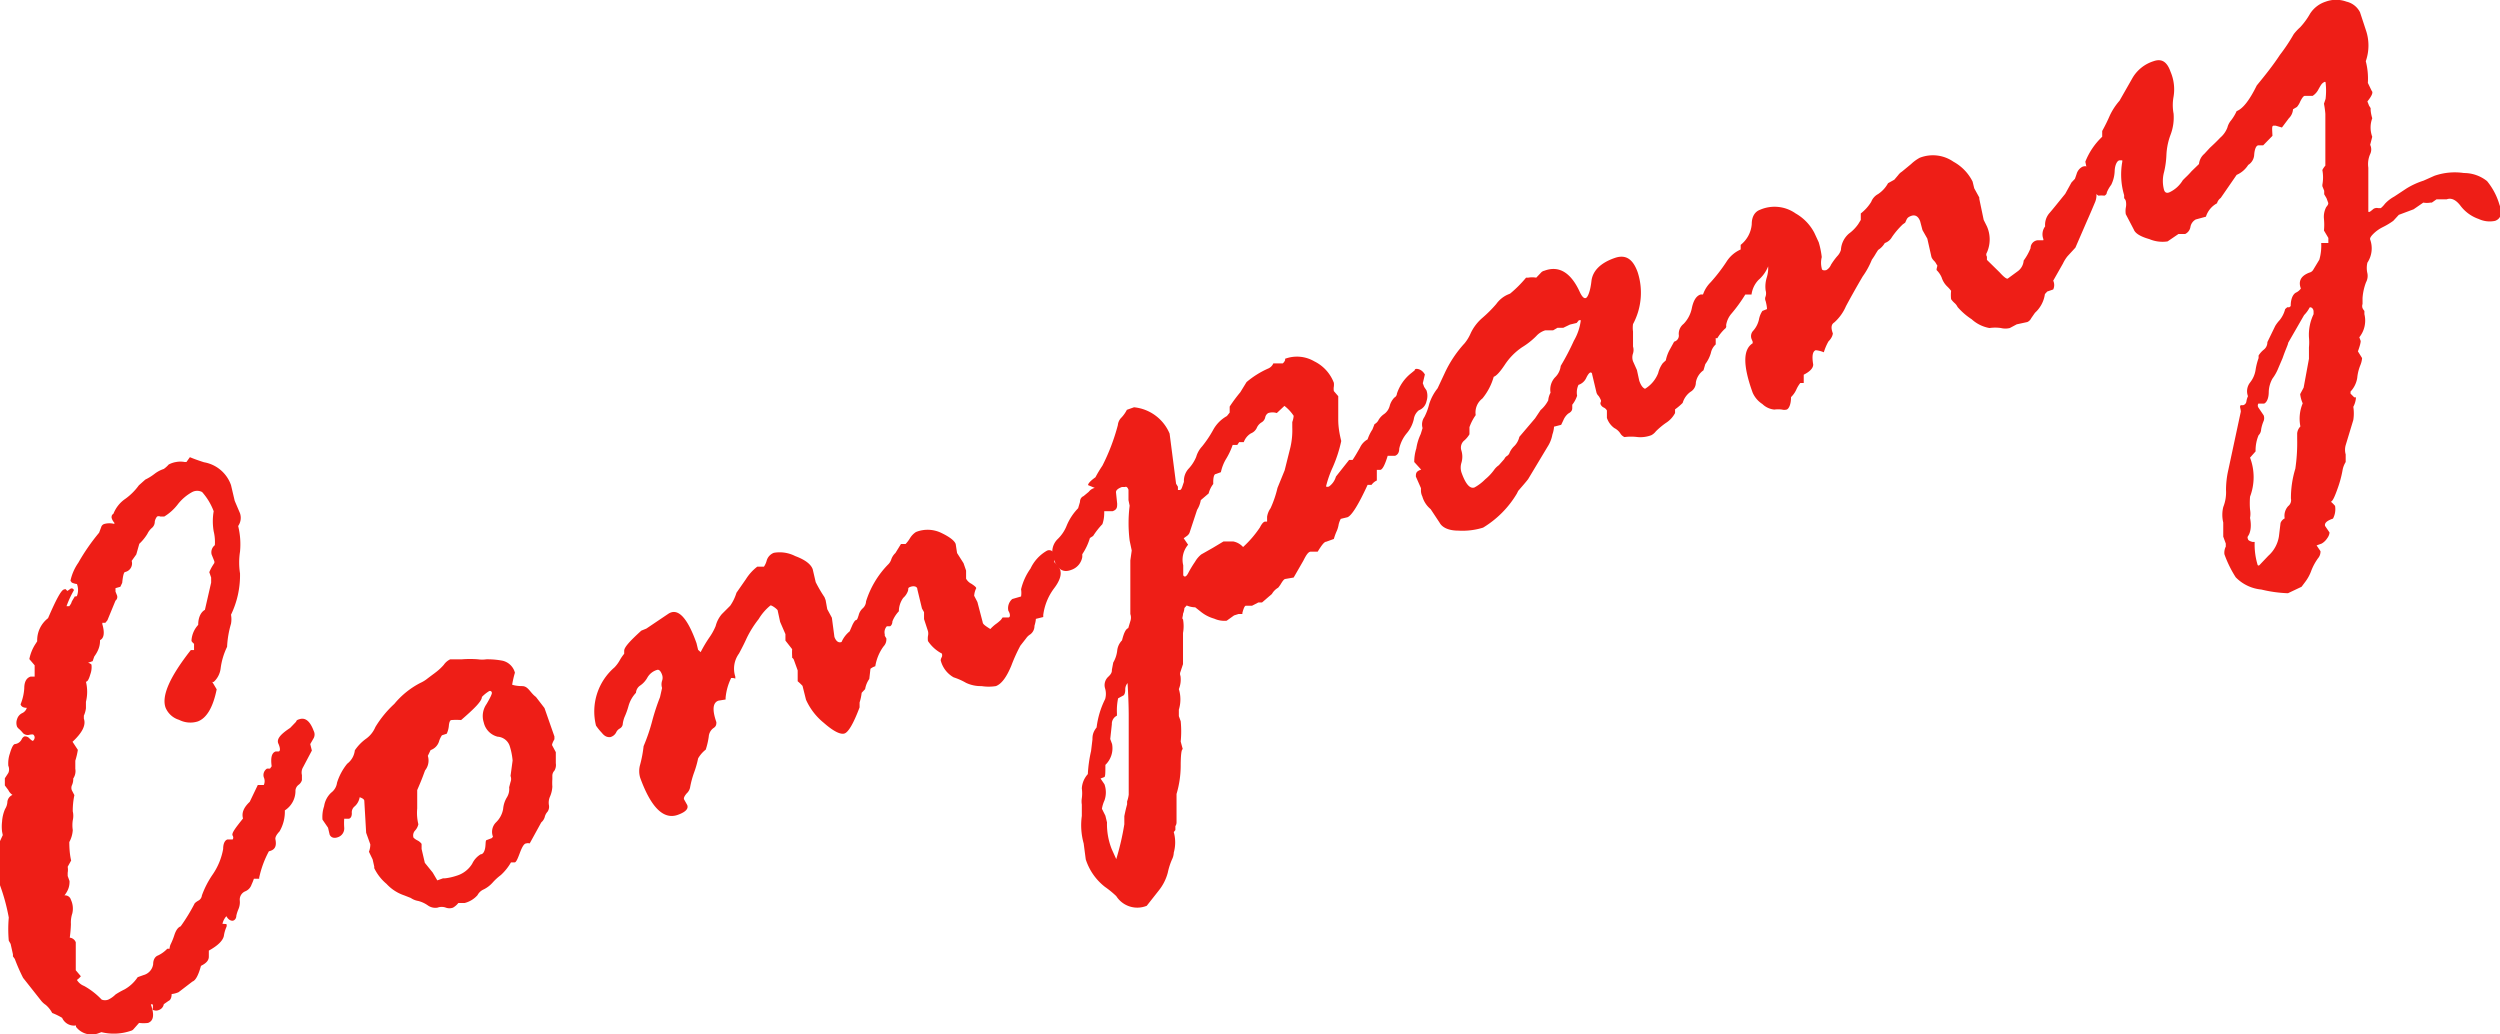 <svg xmlns="http://www.w3.org/2000/svg" viewBox="0 0 108.22 44.78"><defs><style>.cls-1{isolation:isolate;}.cls-2{fill:#ee1e17;}</style></defs><g id="レイヤー_2" data-name="レイヤー 2"><g id="レイヤー_1-2" data-name="レイヤー 1"><g id="Company" class="cls-1"><g class="cls-1"><path class="cls-2" d="M0,36.41l.12-.26L.09,36a1.85,1.85,0,0,1,0-.44,1.62,1.62,0,0,1,.13-.54.63.63,0,0,0,.1-.32.37.37,0,0,1,.22-.29.53.53,0,0,1-.18-.21L.21,34s0-.07,0-.15l0-.16.15-.23a.38.38,0,0,0,0-.31,1.33,1.33,0,0,1,.07-.54c.07-.24.14-.38.21-.4A.37.37,0,0,0,.94,32a.26.26,0,0,1,.11-.12.24.24,0,0,1,.22.08c.08.08.13.11.15.11s.11-.1.07-.2-.08-.08-.19-.07A.3.3,0,0,1,1,31.74a1.49,1.49,0,0,0-.17-.18.35.35,0,0,1-.09-.1.47.47,0,0,1,0-.33.42.42,0,0,1,.22-.26.36.36,0,0,0,.2-.23q-.22,0-.27-.15a2.19,2.19,0,0,0,.16-.69q0-.42.27-.51h.18c0-.05,0-.21,0-.49l-.23-.27a1.86,1.86,0,0,1,.25-.63l.09-.14a1.21,1.21,0,0,1,.47-1c.34-.79.56-1.2.68-1.24s.07,0,.16.06l.14-.1a.1.1,0,0,1,.14.07,4.2,4.2,0,0,0-.32.69H3a1.16,1.16,0,0,0,.09-.14c0-.05.08-.16.16-.3,0,0,0,.05.08,0a.72.72,0,0,0,0-.52s-.08,0-.22-.06l-.06-.08a2.14,2.14,0,0,1,.34-.78,8.86,8.86,0,0,1,.9-1.3l.09-.24a.2.2,0,0,1,.14-.14.84.84,0,0,1,.43,0l0-.05a.53.53,0,0,1-.12-.22c0-.06,0-.12.08-.17a1.4,1.4,0,0,1,.52-.65,2.56,2.56,0,0,0,.58-.58l.28-.25a2.21,2.21,0,0,0,.39-.24,1.32,1.32,0,0,1,.41-.22,1.16,1.16,0,0,0,.21-.19A1,1,0,0,1,7.62,20,1,1,0,0,1,8,20s0,0,.07,0l.15-.21h0c.19.08.39.15.61.22A1.51,1.51,0,0,1,10,21l.16.68.23.54a.62.62,0,0,1-.08.55,3.33,3.33,0,0,1,.08,1.11,3.06,3.06,0,0,0,0,.94A3.93,3.93,0,0,1,10,26.61,1.1,1.1,0,0,1,10,27a4.22,4.22,0,0,0-.17,1,3,3,0,0,0-.28.94.94.94,0,0,1-.3.58l-.06,0,.19.32c-.16.79-.44,1.25-.82,1.39a1.07,1.07,0,0,1-.81-.07.92.92,0,0,1-.58-.52c-.19-.51.18-1.34,1.09-2.5h.14l0-.27c-.07-.06-.11-.11-.11-.13s0-.38.29-.69c0-.36.14-.57.29-.65l.27-1.18V25l-.08-.23s.06-.17.22-.4v-.07L9.16,24a.39.39,0,0,1,.14-.4A1.94,1.94,0,0,0,9.25,23a2.56,2.56,0,0,1,0-.87,2.68,2.68,0,0,0-.5-.83.46.46,0,0,0-.43,0,2,2,0,0,0-.63.54,2.13,2.13,0,0,1-.58.52H6.94a.17.17,0,0,0-.14,0s-.08.09-.1.22a.35.35,0,0,1-.11.26.79.79,0,0,0-.21.27,2.07,2.07,0,0,1-.35.43L5.9,24l-.2.28a.38.38,0,0,1-.28.48c-.06,0-.1.17-.13.47l-.08.17L5,25.46l0,.15.06.15A.2.2,0,0,1,5,26l-.35.85-.09.11-.13,0,0,.06c.11.38.07.61-.1.69,0,.13,0,.37-.25.71l-.07.2-.2.07,0,0a.3.3,0,0,1,.15.08.91.91,0,0,1-.05.42c-.06.21-.12.32-.19.32a1.82,1.82,0,0,1,0,.87l0,.28a1.12,1.12,0,0,1-.09.32l0,.13c.1.27-.06.6-.49,1l.23.35a3.18,3.18,0,0,1-.11.47l0,.35a.57.57,0,0,1-.09.42.62.62,0,0,1-.06.3.29.29,0,0,0,0,.21l.11.21a3.21,3.21,0,0,0-.07.7.86.86,0,0,1,0,.39,1.43,1.43,0,0,0,0,.42,1.23,1.23,0,0,1-.15.52c0,.49.07.76.08.8l-.15.27a.77.77,0,0,1,0,.26l0,.14.08.22c0,.13,0,.34-.22.62a.26.26,0,0,1,.28.19.9.9,0,0,1,.06.59,1.24,1.24,0,0,0-.06.46,5.56,5.56,0,0,1-.05.59.31.31,0,0,1,.26.2L3.28,42l.22.26a.9.9,0,0,1-.17.16.62.62,0,0,0,.31.26,3.16,3.16,0,0,1,.76.59.39.39,0,0,0,.29,0A1.1,1.1,0,0,0,5,43.05a3.47,3.47,0,0,1,.39-.22,1.65,1.65,0,0,0,.57-.53l.25-.09a.57.57,0,0,0,.42-.47c0-.22.1-.34.21-.38a1.34,1.34,0,0,0,.4-.29l.1,0a.53.53,0,0,1,.06-.22,2.87,2.87,0,0,0,.15-.38c.07-.21.16-.33.27-.37a7.92,7.92,0,0,0,.61-1s.06-.06.15-.11a.29.29,0,0,0,.16-.23,4,4,0,0,1,.47-.91,2.82,2.82,0,0,0,.45-1.1c0-.23.07-.37.18-.41l.23,0h0s.06-.07,0-.17.14-.35.45-.74c-.06-.21,0-.45.29-.72l.35-.73.26,0a.4.4,0,0,0,0-.33.33.33,0,0,1,.14-.38l.13,0,.07-.1c-.05-.37,0-.58.17-.64l.12,0c.09,0,.09-.14,0-.34s.1-.41.51-.68l.26-.27s0-.07.12-.1c.27-.1.48.07.64.5a.34.34,0,0,1,0,.31l-.15.26.07.28-.38.72a.45.45,0,0,0-.05.34c0,.13,0,.2,0,.22a.39.39,0,0,1-.14.2.34.34,0,0,0-.14.24,1,1,0,0,1-.46.87,1.68,1.68,0,0,1-.23.91q-.19.2-.18.33c.06.29,0,.47-.28.53a4.31,4.31,0,0,0-.42,1.14,0,0,0,0,1,0,.05l-.23,0a2.35,2.35,0,0,1-.1.25.48.48,0,0,1-.29.3.39.39,0,0,0-.22.39.76.76,0,0,1-.06.38,1.54,1.54,0,0,0-.09.28c0,.12-.07.19-.13.21s-.2,0-.3-.19a.73.73,0,0,0-.17.33L9.8,40a.16.16,0,0,1,0,.13,1.49,1.49,0,0,0-.11.39c-.05.21-.27.42-.65.63,0,0,0,.09,0,.26s-.12.29-.34.4c-.11.4-.23.63-.37.68l-.6.46a1,1,0,0,1-.3.08c0,.17-.06.27-.14.3l-.2.14a.32.32,0,0,1-.21.25c-.14.06-.23,0-.26,0a.2.2,0,0,1,0-.11l0-.06c0-.06,0-.09-.09-.07.16.45.12.71-.12.8a1.49,1.49,0,0,1-.39,0h0l-.24.27a.2.2,0,0,1-.11.07,2.28,2.28,0,0,1-1.28.06l-.16.06a.85.85,0,0,1-.94-.29l0-.06a.56.56,0,0,1-.6-.33,2.82,2.82,0,0,0-.43-.21,1.2,1.2,0,0,0-.28-.35.88.88,0,0,1-.19-.17l-.79-1a8,8,0,0,1-.36-.82l-.08-.11,0-.09-.1-.45-.08-.14a5.61,5.61,0,0,1,0-1A8.44,8.44,0,0,0,0,38.32a1.78,1.78,0,0,1,0-.53Z"/><path class="cls-2" d="M23.43,35.6l-.5.91a.26.26,0,0,0-.15,0c-.1,0-.19.18-.28.42s-.15.38-.21.4l-.17,0a2.3,2.3,0,0,1-.44.55,2.36,2.36,0,0,0-.35.32,1.28,1.28,0,0,1-.39.3.55.55,0,0,0-.27.25,1.1,1.1,0,0,1-.56.34l-.27,0a.8.8,0,0,1-.23.2.45.45,0,0,1-.31,0,.52.52,0,0,0-.36,0,.56.56,0,0,1-.41-.09A1.26,1.26,0,0,0,18.1,39a.8.8,0,0,1-.32-.13l-.28-.11a1.84,1.84,0,0,1-.77-.5,2.05,2.05,0,0,1-.53-.68l0-.07-.07-.31-.16-.33a.84.84,0,0,0,.06-.32l-.18-.5-.08-1.38c0-.06-.06-.11-.2-.16a.68.68,0,0,1-.21.39.33.33,0,0,0-.13.3q0,.2-.12.24h-.21a2.79,2.79,0,0,0,0,.38.4.4,0,0,1-.27.42c-.19.07-.31,0-.36-.11l-.07-.3-.24-.35a1.43,1.43,0,0,1,.07-.58,1,1,0,0,1,.31-.59.64.64,0,0,0,.25-.43,2.46,2.46,0,0,1,.44-.82.84.84,0,0,0,.33-.58,2,2,0,0,1,.47-.49,1.18,1.18,0,0,0,.42-.52,4.58,4.58,0,0,1,.82-1,3.6,3.6,0,0,1,1.13-.91,1.41,1.41,0,0,0,.32-.2l.36-.27a2.34,2.34,0,0,0,.33-.31.71.71,0,0,1,.28-.24h.51a4.53,4.53,0,0,1,.69,0,1.21,1.21,0,0,0,.36,0,3.49,3.49,0,0,1,.7.06.72.72,0,0,1,.54.52,4.2,4.2,0,0,0-.12.52s.16.06.43.06.34.28.6.47l.37.48L24,31.88,24,32c-.08.14-.11.23-.1.26l.16.3,0,.48a.48.48,0,0,1-.06.32.32.32,0,0,0-.09.21l0,.16a2.36,2.36,0,0,0,0,.32,1.24,1.24,0,0,1-.1.43.64.64,0,0,0-.05.36.38.38,0,0,1-.06.3.51.51,0,0,0-.12.23A.48.48,0,0,1,23.43,35.6Zm-4.7,2.17.2.34,0,0,.25-.09h.09a2.43,2.43,0,0,0,.49-.11,1.19,1.19,0,0,0,.68-.52.94.94,0,0,1,.37-.41c.11,0,.18-.15.2-.33s0-.28.07-.29l.21-.08.05-.06a.58.58,0,0,1,.14-.63,1.06,1.06,0,0,0,.3-.57,1.13,1.13,0,0,1,.16-.5.68.68,0,0,0,.1-.44l.06-.23a.35.35,0,0,0,0-.26l.09-.67a2.93,2.93,0,0,0-.13-.64.59.59,0,0,0-.52-.39.82.82,0,0,1-.6-.62.9.9,0,0,1,.12-.79c.17-.29.25-.46.23-.5a.08.08,0,0,0-.12-.06,1.57,1.57,0,0,0-.31.25c0,.18-.32.5-.9,1a2.58,2.58,0,0,0-.42,0c-.06,0-.1.11-.11.25a1.09,1.09,0,0,1-.09.34l-.21.07a1,1,0,0,0-.13.28.58.58,0,0,1-.36.36l-.12.25a.68.68,0,0,1-.12.63l-.1.27c-.06.16-.14.35-.24.58l0,.8a2.06,2.06,0,0,0,.05.68.58.58,0,0,1-.14.27.31.31,0,0,0-.07.31.66.66,0,0,0,.17.12.49.49,0,0,1,.18.15v.22l.14.6Z"/><path class="cls-2" d="M31.25,26.58l.36-.36a2,2,0,0,0,.27-.56l.41-.59a2.09,2.09,0,0,1,.49-.54h.29a.86.86,0,0,0,.12-.27.51.51,0,0,1,.31-.33,1.47,1.47,0,0,1,.92.14c.43.16.68.35.76.57l.13.56a6.08,6.08,0,0,0,.38.65l.05.13.07.39.2.37.11.83c.07.19.18.27.31.22a1.21,1.21,0,0,1,.35-.46l.13-.3c.06-.11.1-.18.15-.19s.07-.09.11-.21a.58.58,0,0,1,.18-.3.43.43,0,0,0,.14-.3,4,4,0,0,1,.94-1.58.54.54,0,0,0,.15-.23.67.67,0,0,1,.18-.28l.24-.39h.2a1.43,1.43,0,0,0,.19-.25.83.83,0,0,1,.26-.27,1.36,1.36,0,0,1,1.12.05c.35.17.55.33.6.47l.06.39.28.44.11.32,0,.35a.53.53,0,0,0,.23.22c.12.08.2.14.21.19a.86.86,0,0,0-.09.33l.14.27.23.88c0,.08.14.17.33.29a1.69,1.69,0,0,1,.23-.21,1.78,1.78,0,0,0,.23-.19l.07-.1h.19l.06,0c.08,0,.1-.13,0-.29a.52.52,0,0,1,.17-.51l.38-.11a1,1,0,0,0,0-.31,2.57,2.57,0,0,1,.41-.9,1.73,1.73,0,0,1,.69-.76.22.22,0,0,1,.33.13,3.31,3.31,0,0,1,0,.35.79.79,0,0,1,.26.33c.07.2,0,.47-.27.82a2.44,2.44,0,0,0-.46,1.14l0,.09-.32.08s0,.11-.06.3a.45.45,0,0,1-.18.37.59.59,0,0,0-.18.17l-.25.32a7.13,7.13,0,0,0-.39.86c-.21.51-.43.8-.67.89a2,2,0,0,1-.62,0,1.49,1.49,0,0,1-.67-.14,2.84,2.84,0,0,0-.54-.24,1.17,1.17,0,0,1-.56-.74.37.37,0,0,1,.05-.14.21.21,0,0,0,0-.15,1.62,1.62,0,0,1-.6-.54.79.79,0,0,1,0-.22.46.46,0,0,0,0-.21L40,26.8l0-.3-.09-.16-.2-.83c0-.12-.14-.16-.29-.11s-.08.08-.12.19a.72.72,0,0,1-.2.29,1,1,0,0,0-.19.58,1.36,1.36,0,0,0-.28.44c0,.12-.06.19-.1.21h-.14a.38.38,0,0,0-.09.35l0,.06.07.12c0,.09,0,.21-.13.35a2,2,0,0,0-.35.85.66.66,0,0,0-.21.11l-.05.44a1.06,1.06,0,0,0-.18.44l-.15.16a2.2,2.2,0,0,1-.09.42l0,.21c-.26.69-.48,1.07-.65,1.13s-.48-.09-.9-.46a2.71,2.71,0,0,1-.77-1l-.15-.6s-.08-.09-.21-.2l0-.07s0-.15,0-.4l-.17-.47a.23.23,0,0,0-.07-.08l0-.08a2.63,2.63,0,0,1,0-.29L34,27.73l0-.28-.23-.53-.11-.51s-.06-.07-.15-.13-.14-.08-.16-.07a2.25,2.25,0,0,0-.51.59,4.48,4.48,0,0,0-.52.83q-.12.27-.33.66a1.11,1.11,0,0,0-.16,1s0,0,0,.06,0,0-.12,0l-.06,0a2.44,2.44,0,0,0-.24.85l0,.08-.31.05q-.37.13-.09.93c0,.09,0,.18-.13.26a.5.5,0,0,0-.2.37,3.2,3.2,0,0,1-.13.56,1.3,1.3,0,0,0-.33.38,4.17,4.17,0,0,1-.17.6,4,4,0,0,0-.18.67.49.49,0,0,1-.15.25c-.09.11-.13.19-.11.25l.14.25c.06.16-.07.3-.4.42-.62.23-1.17-.31-1.64-1.61a1,1,0,0,1,0-.56,5.2,5.2,0,0,0,.15-.8,7.92,7.92,0,0,0,.38-1.12,9.54,9.54,0,0,1,.33-1l.09-.4a.5.5,0,0,1,0-.31.39.39,0,0,0,0-.26c-.06-.17-.14-.24-.22-.21a.72.72,0,0,0-.41.32,1,1,0,0,1-.31.35.41.41,0,0,0-.19.32,1.37,1.37,0,0,0-.32.56,3.27,3.27,0,0,1-.18.5,1.31,1.31,0,0,0-.07.27.25.25,0,0,1-.12.21.37.37,0,0,0-.17.18.4.4,0,0,1-.26.2c-.09,0-.21,0-.36-.19a2.38,2.38,0,0,1-.25-.31,2.52,2.52,0,0,1,.8-2.52,1.5,1.5,0,0,0,.24-.33,2,2,0,0,1,.18-.26l0-.13c0-.16.28-.45.74-.87l.22-.09.95-.64c.41-.27.82.15,1.22,1.27l.07.29.11.1a5.68,5.68,0,0,1,.38-.64,2.51,2.51,0,0,0,.27-.49A1.27,1.27,0,0,1,31.25,26.58Z"/><path class="cls-2" d="M48.84,27.19l.09-.3a.47.47,0,0,0,0-.31l0-1.25c0-.44,0-.69,0-.74l0-.33.06-.43-.09-.43a6.16,6.16,0,0,1,0-1.51l-.05-.24v-.39l0-.06q-.06-.16-.15-.12l-.13,0c-.19.07-.27.15-.26.24l.05.48c0,.15,0,.26-.2.33h-.18l-.18,0c0,.15,0,.33-.08.56a3.3,3.3,0,0,0-.4.51l-.14.09a2.55,2.55,0,0,1-.33.7l0,.12a.71.71,0,0,1-.48.56c-.34.13-.6,0-.77-.51a.77.77,0,0,1,.18-.82,1.64,1.64,0,0,0,.4-.6,2.4,2.4,0,0,1,.49-.74l.08-.27c0-.15.09-.23.15-.25l.23-.19a.46.46,0,0,1,.26-.17L47.1,21c0-.06.08-.17.32-.34a5.15,5.15,0,0,1,.3-.5,8.73,8.73,0,0,0,.67-1.76.52.52,0,0,1,.16-.33,1.41,1.41,0,0,0,.23-.33l.31-.11a1.87,1.87,0,0,1,1.54,1.14l.28,2.17.08.13,0,.14s0,0,.08,0,.1-.13.18-.35a.78.78,0,0,1,.22-.59,1.71,1.71,0,0,0,.31-.49,1.13,1.13,0,0,1,.26-.46,4.88,4.88,0,0,0,.47-.7,1.52,1.52,0,0,1,.6-.61l.12-.15,0-.26a6.62,6.62,0,0,1,.46-.62l.27-.44a3.88,3.88,0,0,1,.92-.58.42.42,0,0,0,.24-.23l.41,0a.37.37,0,0,0,.1-.14s0,0,0-.06a1.48,1.48,0,0,1,1.26.11,1.71,1.71,0,0,1,.85.93.76.76,0,0,1,0,.16.59.59,0,0,0,0,.2l.19.22v0l0,1c0,.12,0,.43.13.94a5.84,5.84,0,0,1-.37,1.14,4.63,4.63,0,0,0-.29.83.17.17,0,0,0,.13,0,.79.79,0,0,0,.3-.43l.57-.72.15,0c.11-.16.21-.34.32-.53a.78.78,0,0,1,.33-.36,1.82,1.82,0,0,1,.21-.43l.09-.23a.41.41,0,0,0,.18-.19.82.82,0,0,1,.24-.25.63.63,0,0,0,.24-.36.82.82,0,0,1,.2-.35.21.21,0,0,0,.11-.17,1.87,1.87,0,0,1,.61-.88l.16-.13s0-.05.05-.06.25,0,.39.24l-.09.38.06.16.1.15a.73.73,0,0,1,0,.47.53.53,0,0,1-.33.39.6.6,0,0,0-.22.39,1.43,1.43,0,0,1-.3.6,1.55,1.55,0,0,0-.33.67c0,.17-.07.27-.18.31h-.32c-.12.4-.23.6-.32.61l-.1,0-.05,0,0,.46a.57.57,0,0,0-.23.19l-.17,0c-.4.87-.69,1.33-.87,1.4l-.29.07s-.05.08-.09.23a1.18,1.18,0,0,1-.1.33,2.52,2.52,0,0,0-.11.31l-.33.12c-.09,0-.21.17-.37.43,0,0,0,0,0,0h-.3c-.11,0-.21.17-.32.39L56,25s0,0,0,0l-.35.06c-.07,0-.14.11-.23.26l-.09.12a.72.72,0,0,0-.27.27l-.43.37-.16,0-.27.14-.27,0c-.05,0-.1.12-.15.31,0,0,0,0,0,.05l-.17,0-.19.06-.32.23a1.07,1.07,0,0,1-.54-.09,1.62,1.62,0,0,1-.58-.3l-.24-.19a1,1,0,0,1-.37-.08l-.1.11a.74.74,0,0,1-.06.25c0,.12-.06.2,0,.24a1.65,1.65,0,0,1,0,.59q0,.39,0,1.35l-.11.33a.23.23,0,0,0,0,.18,1.09,1.09,0,0,1-.07.57,1.51,1.51,0,0,1,0,.89V31l.08.22a4.47,4.47,0,0,1,0,.88l.09.33c-.06,0-.09.28-.09.74a4.33,4.33,0,0,1-.18,1.2l0,.56,0,.34v.33a.28.28,0,0,1-.05.16l0,.17-.07.09a1.65,1.65,0,0,1,0,.89s0,.14-.07.28a2.93,2.93,0,0,0-.19.59,2.08,2.08,0,0,1-.39.77l-.52.66a1.08,1.08,0,0,1-1.32-.42,4.24,4.24,0,0,0-.49-.4A2.46,2.46,0,0,1,47,37.2l-.09-.69a2.93,2.93,0,0,1-.08-1.19l0-.49a.9.9,0,0,1,0-.28,1.56,1.56,0,0,0,0-.42,1,1,0,0,1,.26-.62,5.84,5.84,0,0,1,.14-1l.06-.5c0-.12,0-.3.18-.52a3.75,3.75,0,0,1,.37-1.23.82.82,0,0,0,0-.45.49.49,0,0,1,.13-.51c.12-.11.17-.2.16-.3l.06-.32a1.32,1.32,0,0,0,.17-.5.74.74,0,0,1,.21-.46C48.65,27.4,48.73,27.23,48.84,27.19Zm-.52,10a11.32,11.32,0,0,0,.35-1.51l0-.35q.06-.3.12-.51v-.13a1.37,1.37,0,0,0,.07-.29l0-2.58c0-.38,0-.64,0-.79s0-.64-.05-1.46a.42.42,0,0,0-.1.29c0,.15-.05.24-.09.25l-.22.12a2.59,2.59,0,0,0-.05.65l0,.1a.39.39,0,0,0-.22.37l-.07.64.08.22a1,1,0,0,1-.29.9c0,.34,0,.52-.05.53l-.16.06.17.25a1.05,1.05,0,0,1,0,.7,1.4,1.4,0,0,0-.11.36l.15.3.07.29a2.91,2.91,0,0,0,.21,1.17ZM52,24l.51-.29.45-.27h.43a.76.76,0,0,1,.42.24,4.62,4.62,0,0,0,.73-.85c.07-.14.14-.23.21-.25h.1s0-.13,0-.21A.86.86,0,0,1,55,22a4.62,4.62,0,0,0,.3-.88l.31-.76.25-1a3.31,3.31,0,0,0,.08-.86l0-.23A1,1,0,0,0,56,18a1.75,1.75,0,0,0-.4-.43l-.33.31v0a.62.62,0,0,0-.37,0,.28.28,0,0,0-.13.18.33.33,0,0,1-.17.23.52.52,0,0,0-.2.24.47.47,0,0,1-.25.23.73.73,0,0,0-.31.38l-.2,0-.08.12-.2,0a3.1,3.1,0,0,1-.3.63,1.88,1.88,0,0,0-.21.55l-.22.08c-.08,0-.12.17-.11.43a1.12,1.12,0,0,0-.2.41l-.34.29a1.15,1.15,0,0,1-.16.42l-.33,1a.35.35,0,0,1-.11.13l-.14.1.19.28,0,0a1,1,0,0,0-.21.89l0,.41c0,.06.06.09.1.07s.08-.07.13-.17a4.73,4.73,0,0,1,.28-.46A1.13,1.13,0,0,1,52,24Z"/><path class="cls-2" d="M72.3,15.1l.17-.31a.27.27,0,0,0,.2-.31.55.55,0,0,1,.21-.46,1.36,1.36,0,0,0,.36-.7c.07-.32.19-.51.37-.57a.33.33,0,0,1,.27.08.43.43,0,0,1,.22.2,2.26,2.26,0,0,1,.07,1.17l.1.46,0,.25a.68.68,0,0,0-.21.37,1.48,1.48,0,0,1-.24.48l-.08.27a.8.8,0,0,0-.33.53.46.46,0,0,1-.23.4.9.9,0,0,0-.34.48,2.51,2.51,0,0,1-.33.28l0,.16a1.13,1.13,0,0,1-.4.43,3.28,3.28,0,0,0-.43.36.59.59,0,0,1-.2.17,1.34,1.34,0,0,1-.59.08,2.19,2.19,0,0,0-.57,0,.4.4,0,0,1-.18-.16.67.67,0,0,0-.26-.23.89.89,0,0,1-.32-.44l0-.32a.3.3,0,0,0-.14-.13.27.27,0,0,1-.13-.13.12.12,0,0,1,0-.1.11.11,0,0,0,0-.11.89.89,0,0,0-.09-.16.33.33,0,0,1-.09-.14l-.19-.8c0-.06-.05-.09-.09-.07s-.1.09-.17.24a.56.56,0,0,1-.33.29.77.77,0,0,0-.06.47,1.25,1.25,0,0,1-.21.39l0,.12c0,.08,0,.17-.17.26a.71.71,0,0,0-.21.28l-.1.21-.31.08s0,.14-.07.34a1.44,1.44,0,0,1-.21.53l-.84,1.4c-.09.12-.24.29-.43.51l-.06.12a4.28,4.28,0,0,1-1.46,1.47,3,3,0,0,1-1.07.13c-.43,0-.7-.14-.81-.34l-.39-.59a1.1,1.1,0,0,1-.36-.55.59.59,0,0,1-.06-.27l0-.09-.22-.5c0-.13,0-.23.23-.3L61.22,20a1.92,1.92,0,0,1,.09-.59,2.23,2.23,0,0,1,.19-.62l.08-.26a.56.56,0,0,1,.08-.48,2.49,2.49,0,0,0,.21-.57,2.12,2.12,0,0,1,.36-.67l.3-.64a5,5,0,0,1,.87-1.31,1.85,1.85,0,0,0,.27-.45,2,2,0,0,1,.5-.65,5.66,5.66,0,0,0,.6-.6,1.23,1.23,0,0,1,.48-.4l.12-.05a5.18,5.18,0,0,0,.69-.69l.09,0a1,1,0,0,1,.35,0h0l.2-.21a.27.27,0,0,1,.15-.09c.64-.24,1.16.08,1.55.95.09.18.17.26.25.23s.19-.28.24-.73.4-.79,1-1c.45-.16.78,0,1,.61a2.87,2.87,0,0,1-.2,2.25,1.16,1.16,0,0,0,0,.32V15a.51.51,0,0,1,0,.3.51.51,0,0,0,0,.34l.17.38.1.46c.07.2.15.31.25.35a1.38,1.38,0,0,0,.57-.68,1.2,1.2,0,0,1,.2-.43l.13-.12A1.63,1.63,0,0,1,72.3,15.1ZM67.12,17a.78.78,0,0,1,.19-.66.81.81,0,0,0,.25-.5,10.65,10.65,0,0,0,.57-1.09,2.31,2.31,0,0,0,.3-.89s0,0-.08,0h0l-.1.12-.29.07-.29.14-.25,0-.19.11-.34,0a.85.85,0,0,0-.39.25,3.25,3.25,0,0,1-.61.48,2.71,2.71,0,0,0-.75.76c-.2.3-.36.48-.48.52a2.58,2.58,0,0,1-.49.94.76.76,0,0,0-.29.72,2.1,2.1,0,0,0-.27.52v.31a1.11,1.11,0,0,1-.25.29.4.4,0,0,0-.1.41.91.91,0,0,1,0,.54.7.7,0,0,0,0,.4q.27.77.57.66a2,2,0,0,0,.46-.35,2.17,2.17,0,0,0,.38-.4.81.81,0,0,1,.21-.21l.24-.27a.28.28,0,0,1,.11-.13.27.27,0,0,0,.12-.15.89.89,0,0,1,.21-.29.83.83,0,0,0,.21-.39l.68-.8.24-.36a1.41,1.41,0,0,0,.33-.42A.81.81,0,0,1,67.12,17Z"/><path class="cls-2" d="M88.21,10.4l.06,0h.18a.1.1,0,0,0,0-.06.57.57,0,0,1,.08-.54.77.77,0,0,1,.19-.58c.15-.17.37-.45.68-.83l.27-.49.15-.16.07-.2a.51.51,0,0,1,.25-.32c.16-.06.26,0,.3.08l0,.37.26.49a.8.8,0,0,1,0,.57c-.08.19-.2.48-.37.86l-.49,1.13-.34.37a1.55,1.55,0,0,0-.2.32l-.42.74a.45.45,0,0,1,0,.38l-.26.09-.1.11a1.34,1.34,0,0,1-.43.81l-.16.23a.35.35,0,0,1-.17.17l-.46.1L87,14.2a.79.79,0,0,1-.38,0,1.72,1.72,0,0,0-.5,0,1.54,1.54,0,0,1-.77-.38,2.87,2.87,0,0,1-.61-.53.54.54,0,0,0-.14-.18.92.92,0,0,1-.14-.16,1.55,1.55,0,0,1,0-.36v0a1.52,1.52,0,0,0-.17-.19.93.93,0,0,1-.24-.39,1,1,0,0,0-.22-.32c0-.12.07-.2,0-.24a.5.5,0,0,0-.11-.16.5.5,0,0,1-.11-.16l-.18-.8-.21-.37-.1-.38c-.08-.22-.22-.3-.4-.23s-.17.13-.25.29l-.1.07a3.45,3.45,0,0,0-.47.55.56.56,0,0,1-.31.26.88.88,0,0,1-.29.3l-.09.14a2.81,2.81,0,0,1-.18.28,3.49,3.49,0,0,1-.4.73c-.27.46-.51.89-.72,1.28a2,2,0,0,1-.51.71c-.13.08-.15.23-.06.47,0,0,0,.16-.19.35a2.28,2.28,0,0,0-.2.47,1.19,1.19,0,0,0-.35-.09c-.14.05-.17.26-.11.62,0,.16-.15.31-.41.44t0,.27l0,.09-.15,0a1.37,1.37,0,0,0-.16.26,1.05,1.05,0,0,1-.24.35c0,.33-.1.51-.19.54a.4.4,0,0,1-.2,0,1.19,1.19,0,0,0-.33,0,.86.86,0,0,1-.52-.24,1.12,1.12,0,0,1-.42-.49c-.42-1.16-.43-1.87,0-2.14v-.07l-.05-.12a.34.34,0,0,1,.08-.36,1.09,1.09,0,0,0,.24-.47,1,1,0,0,1,.15-.38l.2-.08s0-.13-.06-.35a.24.24,0,0,1,0-.2.45.45,0,0,0,0-.26,1.35,1.35,0,0,1,.05-.56,1.35,1.35,0,0,0,.06-.48l0,0a1.53,1.53,0,0,1-.42.59,1.12,1.12,0,0,0-.3.63l-.27,0a6.55,6.55,0,0,1-.61.84,1,1,0,0,0-.22.49.14.14,0,0,1-.06.16,1.87,1.87,0,0,0-.32.4l-.09,0q-.39.15-.6-.42v-1a1.35,1.35,0,0,1,.4-1,7.27,7.27,0,0,0,.68-.88,1.38,1.38,0,0,1,.62-.54l0-.2a1.27,1.27,0,0,0,.48-.9c0-.33.14-.54.36-.62a1.58,1.58,0,0,1,1.54.16,2.06,2.06,0,0,1,.81.84l.19.41a3.69,3.69,0,0,1,.13.64,1,1,0,0,0,0,.49c0,.08.1.1.2.07a.47.47,0,0,0,.2-.23,2.89,2.89,0,0,1,.27-.37.67.67,0,0,0,.16-.27,1,1,0,0,1,.35-.71,1.72,1.72,0,0,0,.4-.41l.11-.18,0-.28A1.9,1.9,0,0,0,81,8.74a.65.65,0,0,1,.3-.34,1.33,1.33,0,0,0,.43-.47L82,7.78l.17-.2a.58.58,0,0,1,.16-.15l.4-.33a1.74,1.74,0,0,1,.37-.27A1.56,1.56,0,0,1,84.56,7a2,2,0,0,1,.83.86l.07.29.22.4,0,.06.19.91.14.28a1.4,1.4,0,0,1,0,1.13.16.16,0,0,0,0,.18l0,.14.55.54c.18.2.3.29.35.27l.45-.33a.62.62,0,0,0,.24-.45,2.41,2.41,0,0,0,.3-.54A.34.34,0,0,1,88.21,10.4Z"/><path class="cls-2" d="M102.48,4.39l.07.18.07.11,0,.06s0,.15.07.38a1.15,1.15,0,0,0,0,.8l-.09.35a.46.46,0,0,1,0,.4,1.07,1.07,0,0,0-.08.59c0,.28,0,.57,0,.89l0,1s0,.06.09,0l.09-.07a.24.24,0,0,1,.12-.07.27.27,0,0,1,.13,0h.11a1.11,1.11,0,0,0,.18-.19,1.58,1.58,0,0,1,.4-.31l.53-.35a3.32,3.32,0,0,1,.74-.34l.47-.21a2.7,2.7,0,0,1,1.28-.12,1.6,1.6,0,0,1,1,.35,2.87,2.87,0,0,1,.53,1q.21.57-.18.72a1.12,1.12,0,0,1-.71-.08,1.67,1.67,0,0,1-.78-.56c-.2-.27-.41-.37-.61-.29l-.44,0-.2.14-.06,0a.88.88,0,0,1-.31,0l0,0-.42.29-.64.24-.24.26a3.15,3.15,0,0,1-.45.27,1.58,1.58,0,0,0-.41.29c-.11.11-.16.19-.14.25a1.12,1.12,0,0,1-.12,1,1,1,0,0,0,0,.46.58.58,0,0,1-.06.39,2.38,2.38,0,0,0-.15.68l0,.26a.27.27,0,0,0,0,.18.58.58,0,0,0,.08.12l0,.14a1.15,1.15,0,0,1-.22,1l.06.16q0,.12-.12.45l.18.29a1,1,0,0,1-.08.32,1.94,1.94,0,0,0-.13.54,1.12,1.12,0,0,1-.29.59l0,.09.16.16s.06,0,.07,0,0,.21-.11.41a1.85,1.85,0,0,1,0,.57l-.33,1.09a.73.73,0,0,0,0,.4v.33a1,1,0,0,0-.14.38,4.73,4.73,0,0,1-.2.74c-.13.37-.22.57-.3.6a1.32,1.32,0,0,1,.18.18.86.86,0,0,1-.09.55c-.27.09-.38.2-.34.32l.19.28s0,.12-.1.25a.71.71,0,0,1-.24.23l-.22.08.17.25a.45.45,0,0,1-.11.31,2.41,2.41,0,0,0-.28.51,1.84,1.84,0,0,1-.28.52l-.15.2-.59.28a5.68,5.68,0,0,1-1.15-.16,1.78,1.78,0,0,1-1.11-.53,4.87,4.87,0,0,1-.49-1,.6.6,0,0,1,.06-.33l0-.13-.11-.3s0-.22,0-.61a1.43,1.43,0,0,1,0-.67,1.72,1.72,0,0,0,.12-.74,3.92,3.92,0,0,1,.1-.87L97,17.82c0-.13-.07-.23,0-.28l.1,0a.19.19,0,0,0,.14-.15.9.9,0,0,1,.07-.24.61.61,0,0,1,.09-.59,1.15,1.15,0,0,0,.24-.55,2.72,2.72,0,0,1,.13-.51v-.11a1,1,0,0,1,.22-.25.4.4,0,0,0,.16-.33l.34-.7a1.5,1.5,0,0,1,.19-.25,1.26,1.26,0,0,0,.24-.48l.09-.08.09,0,.06-.05c0-.32.1-.51.22-.58a.54.54,0,0,0,.22-.18c-.12-.32,0-.55.37-.69a.26.26,0,0,0,.17-.13l.26-.43a2.19,2.19,0,0,0,.08-.72v0l.31,0V10.3l-.19-.32a2.73,2.73,0,0,0,0-.5.9.9,0,0,1,.1-.52c.07-.08.1-.14.08-.19l-.07-.19-.1-.17,0-.15-.08-.2V8a1.72,1.72,0,0,0,0-.64.92.92,0,0,1,.13-.19l0-2.24a3.88,3.88,0,0,0-.06-.44l.07-.21a3.06,3.06,0,0,0,0-.71s0-.06-.09,0-.11.11-.21.28a.73.73,0,0,1-.26.3l-.28,0-.06,0c-.06,0-.13.11-.2.25a.84.84,0,0,1-.14.23l-.17.1a.59.59,0,0,1-.18.39l-.3.4h0l-.27-.08s0,0-.09,0-.06.16-.05.44l-.4.41-.2,0c-.11,0-.17.17-.19.4a.55.55,0,0,1-.26.45,1.11,1.11,0,0,1-.5.43l-.69,1a.42.42,0,0,0-.16.23,1,1,0,0,0-.48.58l-.44.12a.46.46,0,0,0-.23.32.41.41,0,0,1-.23.31l-.09,0-.2,0-.47.32a1.46,1.46,0,0,1-.79-.1c-.39-.11-.61-.25-.67-.41l-.35-.67a.9.9,0,0,1,0-.27.7.7,0,0,0,0-.31.3.3,0,0,0-.07-.11l0-.13a3.14,3.14,0,0,1-.08-1.45l0-.06s0,0-.11,0-.21.2-.22.46a1.45,1.45,0,0,1-.15.6,1.49,1.49,0,0,0-.19.33c0,.08-.07.13-.11.14a1,1,0,0,0-.25,0,.72.72,0,0,1-.18-.15.74.74,0,0,0-.33-.17.4.4,0,0,1-.29-.29c0-.12,0-.32.28-.62L90.27,7A3,3,0,0,1,91,5.92V5.67A7.44,7.44,0,0,0,91.33,5a2.72,2.72,0,0,1,.42-.64l.57-1a1.62,1.62,0,0,1,.9-.71c.34-.12.58,0,.74.46a1.93,1.93,0,0,1,.13,1.07,2,2,0,0,0,0,.74,2.1,2.1,0,0,1-.13.91,2.85,2.85,0,0,0-.18.87,3.78,3.78,0,0,1-.1.74,1.47,1.47,0,0,0,0,.79q.06.17.24.09a1.33,1.33,0,0,0,.57-.52l.12-.12a3.38,3.38,0,0,0,.26-.27l.32-.31a.66.66,0,0,1,.23-.44l.24-.26c.13-.12.28-.26.45-.44a1.08,1.08,0,0,0,.31-.44.77.77,0,0,1,.16-.31,2,2,0,0,0,.24-.4q.4-.15.87-1.11c.37-.45.72-.89,1-1.32a7.81,7.81,0,0,0,.6-.9,2.18,2.18,0,0,1,.28-.3A3.11,3.11,0,0,0,100,.59a1.26,1.26,0,0,1,.68-.52,1.3,1.3,0,0,1,.89,0,.88.88,0,0,1,.59.46l.25.76a2.06,2.06,0,0,1,0,1.36,3,3,0,0,1,.09.94l.17.35C102.74,4,102.66,4.17,102.48,4.39ZM99.44,19v-.24a.49.49,0,0,1,.14-.3,1.7,1.7,0,0,1,.1-1,1.36,1.36,0,0,1-.11-.4l.15-.28.23-1.25c0-.17,0-.33,0-.49a2.32,2.32,0,0,0,0-.44,2.06,2.06,0,0,1,.2-1l0-.11c0-.14-.11-.21-.17-.18a1.33,1.33,0,0,1-.24.33l-.69,1.2c0,.07-.11.28-.24.66l-.18.42a2,2,0,0,1-.26.47,1.25,1.25,0,0,0-.16.57c0,.3-.1.47-.2.51l-.06,0-.19,0a.16.16,0,0,0,0,.17l.23.34a.35.35,0,0,1,0,.24,1.58,1.58,0,0,0-.11.37.37.37,0,0,1-.11.25,1.68,1.68,0,0,0-.13.7l-.24.27a2.38,2.38,0,0,1,0,1.69,3.58,3.58,0,0,0,0,.56,1,1,0,0,1,0,.36c.08.41,0,.67-.09.79a.11.11,0,0,0,0,.12c0,.06.09.1.2.13l.09,0a3.05,3.05,0,0,0,.13,1,.05.05,0,0,0,.08,0l.38-.4a1.42,1.42,0,0,0,.46-.84l.07-.58a.37.37,0,0,1,.18-.2.62.62,0,0,1,.15-.53.33.33,0,0,0,.12-.33,4.32,4.32,0,0,1,.19-1.29A7.7,7.7,0,0,0,99.44,19Z"/></g></g></g></g></svg>